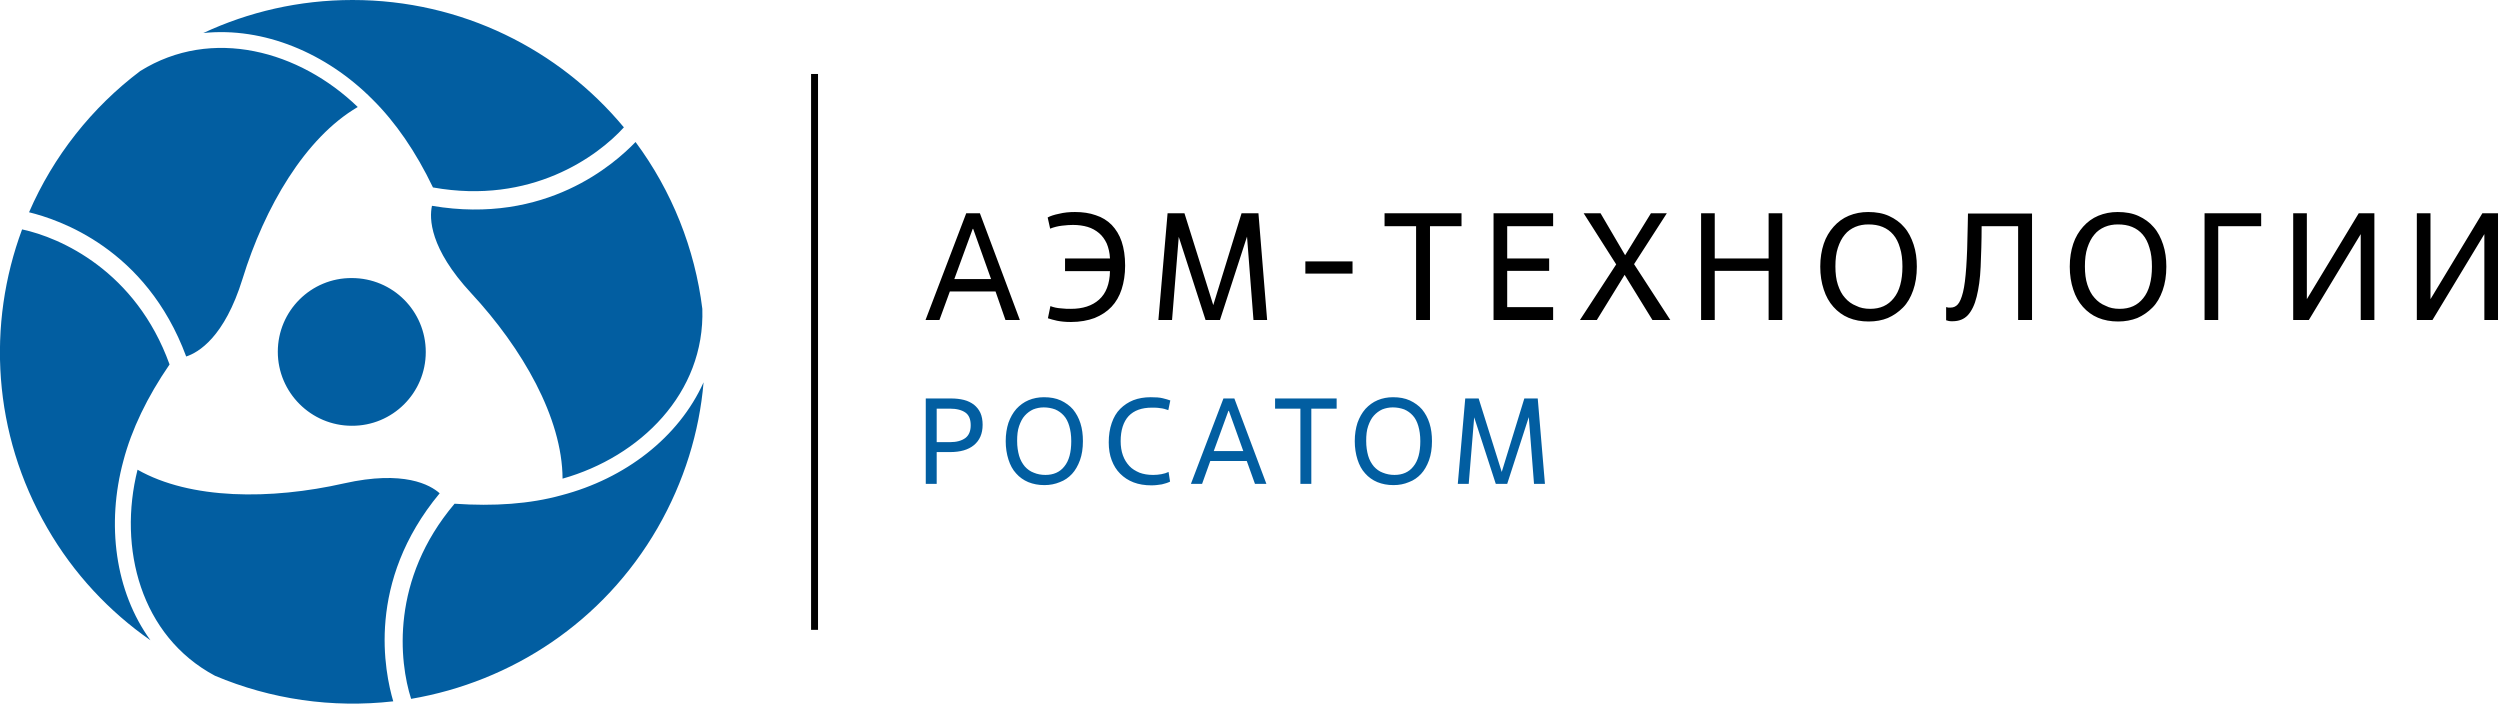 <?xml version="1.0" encoding="UTF-8"?> <svg xmlns="http://www.w3.org/2000/svg" width="1007" height="284" viewBox="0 0 1007 284" fill="none"><path d="M377.3 194.9H372.9V160.5H383C385 160.5 386.7 160.7 388.3 161.1C389.9 161.5 391.2 162.2 392.3 163C393.4 163.9 394.3 165 394.9 166.3C395.5 167.6 395.8 169.3 395.8 171.1C395.8 174.7 394.6 177.4 392.3 179.3C390 181.2 386.8 182.1 382.6 182.1H377.3V194.9ZM377.3 178.1H382.6C385.4 178.1 387.4 177.5 388.9 176.4C390.3 175.3 391 173.6 391 171.3C391 168.9 390.3 167.2 388.9 166.2C387.5 165.2 385.4 164.6 382.6 164.6H377.3V178.1ZM420.7 195.4C418.3 195.4 416.2 195 414.2 194.2C412.3 193.4 410.6 192.2 409.3 190.7C407.9 189.2 406.9 187.3 406.2 185.1C405.5 182.9 405.1 180.4 405.1 177.7C405.1 174.9 405.5 172.5 406.2 170.3C407 168.1 408 166.3 409.4 164.7C410.8 163.2 412.4 162 414.3 161.2C416.2 160.4 418.3 160 420.5 160C423.1 160 425.3 160.4 427.3 161.3C429.2 162.2 430.9 163.4 432.2 164.9C433.5 166.5 434.5 168.3 435.2 170.5C435.9 172.7 436.2 175.1 436.2 177.7C436.2 180.6 435.8 183.2 435 185.4C434.2 187.6 433.1 189.5 431.8 190.9C430.4 192.4 428.8 193.5 426.9 194.2C425 195 422.9 195.4 420.7 195.4ZM421.1 191.3C424.3 191.3 426.9 190.2 428.7 187.9C430.6 185.6 431.5 182.2 431.5 177.7C431.5 175.3 431.2 173.3 430.7 171.6C430.2 169.9 429.5 168.5 428.5 167.4C427.5 166.3 426.4 165.5 425 164.9C423.6 164.4 422.1 164.1 420.4 164.1C418.9 164.1 417.5 164.4 416.2 164.9C414.9 165.5 413.8 166.3 412.8 167.4C411.8 168.5 411.1 169.9 410.5 171.6C409.9 173.3 409.7 175.3 409.7 177.6C409.7 179.9 410 181.8 410.5 183.6C411 185.3 411.8 186.7 412.8 187.9C413.8 189 415 189.9 416.4 190.4C417.8 191 419.4 191.3 421.1 191.3ZM471.3 194C470.3 194.5 469.2 194.8 468 195.1C466.7 195.3 465.3 195.5 463.8 195.5C461.1 195.5 458.7 195.1 456.6 194.3C454.5 193.5 452.7 192.3 451.2 190.8C449.7 189.3 448.6 187.5 447.8 185.4C447 183.3 446.6 180.9 446.6 178.2C446.6 175.3 447 172.7 447.8 170.4C448.6 168.1 449.7 166.2 451.2 164.7C452.7 163.2 454.5 162 456.5 161.2C458.6 160.4 460.9 160 463.5 160C465.5 160 467.1 160.1 468.3 160.4C469.5 160.7 470.6 161 471.4 161.3L470.6 165.2C469.5 164.8 468.4 164.5 467.3 164.4C466.2 164.2 465.1 164.2 464 164.2C459.9 164.2 456.8 165.3 454.6 167.6C452.5 169.9 451.4 173.3 451.4 177.7C451.4 179.8 451.7 181.7 452.3 183.4C452.9 185.1 453.8 186.5 454.9 187.7C456 188.9 457.4 189.7 459 190.4C460.6 191 462.4 191.3 464.5 191.3C465.6 191.3 466.7 191.2 467.8 191C468.9 190.8 469.9 190.5 470.7 190.1L471.3 194ZM502.2 185.7H487.5L484.2 194.9H479.7L492.8 160.5H497.2L510.1 194.9H505.5L502.2 185.7ZM488.9 181.7H500.8L495 165.5H494.8L488.9 181.7ZM528.2 194.9H523.8V164.6H513.6V160.5H538.4V164.6H528.2V194.9ZM561.3 195.4C558.9 195.4 556.8 195 554.8 194.2C552.9 193.4 551.2 192.2 549.9 190.7C548.5 189.2 547.5 187.3 546.8 185.1C546.1 182.9 545.7 180.4 545.7 177.7C545.7 174.9 546.1 172.5 546.8 170.3C547.6 168.1 548.6 166.3 550 164.7C551.4 163.2 553 162 554.9 161.2C556.8 160.4 558.9 160 561.1 160C563.7 160 565.9 160.4 567.9 161.3C569.8 162.2 571.5 163.4 572.8 164.9C574.1 166.5 575.1 168.3 575.8 170.5C576.5 172.7 576.8 175.1 576.8 177.7C576.8 180.6 576.4 183.2 575.6 185.4C574.8 187.6 573.7 189.5 572.4 190.9C571 192.4 569.4 193.5 567.5 194.2C565.6 195 563.6 195.4 561.3 195.4ZM561.7 191.3C564.9 191.3 567.5 190.2 569.3 187.9C571.2 185.6 572.1 182.2 572.1 177.7C572.1 175.3 571.8 173.3 571.3 171.6C570.8 169.9 570.1 168.5 569.1 167.4C568.1 166.3 567 165.5 565.6 164.9C564.2 164.4 562.7 164.1 561 164.1C559.5 164.1 558.1 164.4 556.8 164.9C555.5 165.5 554.4 166.3 553.4 167.4C552.4 168.5 551.7 169.9 551.1 171.6C550.5 173.3 550.3 175.3 550.3 177.6C550.3 179.9 550.6 181.8 551.1 183.6C551.6 185.3 552.4 186.7 553.4 187.9C554.4 189 555.6 189.9 557 190.4C558.5 191 560 191.3 561.7 191.3ZM622.3 194.9H617.9L615.8 168L607.1 194.9H602.5L593.8 168.1L591.6 194.9H587.2L590.2 160.5H595.6L604.9 190.1L614 160.5H619.4L622.3 194.9ZM171.5 141.8C171.5 158.3 158.1 171.6 141.7 171.5C125.3 171.5 111.9 158.1 111.9 141.7C111.9 125.2 125.3 111.9 141.7 112C158.2 112 171.5 125.3 171.5 141.8ZM142 0C120.5 0 100.1 4.8 81.9 13.3C106.2 10.8 131.4 21.3 150 40C159.3 49.2 167.5 61.1 174.4 75.5C213.9 82.6 240.7 63 251.3 51.3C225.3 20 186 0 142 0ZM56.5 28.6C37 43.3 21.5 62.9 11.7 85.5C23.5 88.4 58.8 99.9 75 143.6C79.9 142 90.4 135.9 97.7 112.3C106.6 83.4 122.9 55.5 144.1 43.1C120.7 20.5 85.4 10.6 56.5 28.6ZM264.9 212.6C275.6 194 281.7 174 283.4 154C273.4 176.2 251.8 192.8 226.1 199.5C213.5 203 199 204 183.1 202.9C157.2 233.5 160.8 266.5 165.6 281.5C206 274.6 243 250.6 264.9 212.6ZM282.9 124.4C279.9 100.2 270.7 77 256 57.2C247.6 65.9 220 90.7 174 82.9C172.9 87.9 173 100 189.8 118.1C210.4 140.3 226.5 168.3 226.6 192.8C257.8 184 284 158.4 282.9 124.4ZM19 212.6C29.7 231.2 44.1 246.4 60.6 257.9C46.3 238.2 42.8 211.1 49.7 185.6C53 173 59.3 159.9 68.3 146.8C54.7 109.1 24.3 95.7 8.9 92.4C-5.3 130.6 -3 174.6 19 212.6ZM86.6 272.2C109.1 281.7 133.8 285.3 158.4 282.5C155 270.8 147.3 234.6 177.1 198.7C173.3 195.3 162.7 189.3 138.6 194.7C109 201.4 76.7 201.3 55.4 189.2C47.5 220.7 56.6 256.2 86.6 272.2Z" fill="#025EA1"></path><path d="M326.7 29.8H329.5V253.7H326.7V29.8Z" fill="black"></path><path d="M401 117.4H382.6L378.4 128.9H372.8L389.2 85.9H394.7L410.8 128.9H405L401 117.4ZM384.4 112.4H399.2L392 92.2H391.8L384.4 112.4ZM429.1 104.1H447.1C447 101.8 446.5 99.8 445.8 98.1C445 96.4 444 95 442.7 93.9C441.4 92.8 439.8 91.9 438.1 91.4C436.4 90.9 434.4 90.6 432.2 90.6C431 90.6 429.5 90.7 427.8 90.9C426.1 91.1 424.5 91.5 423 92.1L422 87.6C423.1 87 424.6 86.5 426.6 86.1C428.6 85.6 430.7 85.4 433 85.4C436.1 85.4 438.9 85.8 441.4 86.7C443.9 87.5 446 88.8 447.8 90.6C449.5 92.4 450.9 94.6 451.8 97.3C452.7 100 453.2 103.2 453.2 107C453.2 110.5 452.7 113.7 451.8 116.5C450.9 119.3 449.5 121.7 447.7 123.6C445.9 125.5 443.6 127 440.9 128.1C438.2 129.1 435 129.7 431.4 129.7C429.1 129.7 427.3 129.5 425.8 129.2C424.3 128.9 423.1 128.5 422.1 128.2L423.1 123.3C424.4 123.8 425.8 124.1 427.3 124.2C428.8 124.4 430.2 124.4 431.4 124.4C436.1 124.4 439.9 123.2 442.7 120.7C445.5 118.2 447 114.4 447.1 109.2H429V104.1H429.1ZM510.4 128.9H504.9L502.3 95.3L491.4 128.9H485.6L474.8 95.4L472.1 128.9H466.6L470.3 85.9H477.1L488.7 122.9L500.1 85.9H506.9L510.4 128.9ZM544.8 110.2H525.8V105.3H544.8V110.2ZM575.9 128.9H570.4V91.1H557.7V85.9H588.7V91.1H576V128.9H575.9ZM625.6 128.9H601.6V85.9H625.6V91.1H607.1V104.1H624V109.1H607.1V123.7H625.6V128.9ZM665.6 128.9L654.4 110.7L643.2 128.9H636.4L651 106.5L637.9 85.9H644.7L654.6 102.8L665 85.9H671.4L658.2 106.4L672.8 128.9H665.6ZM717.9 128.9H712.4V109.1H690.7V128.9H685.2V85.9H690.7V104.1H712.4V85.9H717.9V128.9ZM752.7 129.5C749.7 129.5 747 129 744.6 128C742.2 127 740.2 125.5 738.5 123.6C736.8 121.7 735.5 119.4 734.6 116.6C733.7 113.9 733.2 110.8 733.2 107.4C733.2 104 733.7 100.9 734.6 98.2C735.5 95.5 736.9 93.2 738.6 91.3C740.3 89.4 742.3 87.9 744.7 86.9C747.1 85.9 749.7 85.4 752.5 85.4C755.7 85.4 758.5 85.9 760.9 87C763.3 88.1 765.4 89.6 767 91.5C768.7 93.4 769.9 95.8 770.8 98.5C771.7 101.2 772.1 104.2 772.1 107.4C772.1 111 771.6 114.2 770.6 117C769.6 119.8 768.3 122.1 766.5 123.9C764.7 125.7 762.7 127.1 760.4 128.1C758.2 129 755.6 129.5 752.7 129.5ZM753.3 124.4C757.4 124.4 760.5 123 762.8 120.1C765.1 117.3 766.3 113 766.3 107.4C766.3 104.5 766 101.9 765.3 99.8C764.7 97.7 763.8 95.9 762.6 94.5C761.4 93.1 760 92.1 758.3 91.4C756.6 90.7 754.7 90.4 752.6 90.4C750.7 90.4 749 90.7 747.3 91.4C745.7 92.1 744.2 93.1 743.1 94.5C741.9 95.9 741 97.7 740.3 99.8C739.6 101.9 739.3 104.4 739.3 107.3C739.3 110.1 739.6 112.6 740.3 114.7C741 116.8 741.9 118.6 743.2 120C744.4 121.4 745.9 122.5 747.7 123.2C749.2 124 751.2 124.4 753.3 124.4ZM818.4 128.9H812.9V91.1H798.2C798.2 97.2 798 102.7 797.8 107.5C797.6 112.3 797 116.3 796.2 119.5C795.4 122.8 794.2 125.2 792.7 126.9C791.1 128.6 789.1 129.4 786.4 129.4C785.8 129.4 785.4 129.4 785 129.3C784.7 129.2 784.3 129.1 783.9 129V123.7C784.2 123.8 784.5 123.8 784.8 123.9H785.7C786.8 123.9 787.8 123.5 788.6 122.6C789.4 121.7 790.1 120.1 790.7 117.7C791.3 115.3 791.7 111.9 792 107.7C792.3 103.4 792.5 97.9 792.6 91L792.7 86H818.5V128.9H818.4ZM853.2 129.5C850.2 129.5 847.5 129 845.1 128C842.7 127 840.7 125.5 839 123.6C837.3 121.7 836 119.4 835.1 116.6C834.2 113.9 833.7 110.8 833.7 107.4C833.7 104 834.2 100.9 835.1 98.2C836 95.5 837.4 93.2 839.1 91.3C840.8 89.4 842.8 87.9 845.2 86.9C847.6 85.9 850.2 85.4 853 85.4C856.2 85.4 859 85.9 861.4 87C863.8 88.1 865.9 89.6 867.5 91.5C869.2 93.4 870.4 95.8 871.3 98.5C872.2 101.2 872.6 104.2 872.6 107.4C872.6 111 872.1 114.2 871.1 117C870.1 119.8 868.8 122.1 867 123.9C865.2 125.7 863.2 127.1 860.9 128.1C858.6 129 856 129.5 853.2 129.5ZM853.8 124.4C857.9 124.4 861 123 863.3 120.1C865.6 117.3 866.8 113 866.8 107.4C866.8 104.5 866.5 101.9 865.8 99.8C865.2 97.7 864.3 95.9 863.1 94.5C861.9 93.1 860.5 92.1 858.8 91.4C857.1 90.7 855.2 90.4 853.1 90.4C851.2 90.4 849.5 90.7 847.8 91.4C846.2 92.1 844.7 93.1 843.6 94.5C842.4 95.9 841.5 97.7 840.8 99.8C840.1 101.9 839.8 104.4 839.8 107.3C839.8 110.1 840.1 112.6 840.8 114.7C841.5 116.8 842.4 118.6 843.7 120C844.9 121.4 846.4 122.5 848.2 123.2C849.7 124 851.6 124.4 853.8 124.4ZM893.6 128.9H888V85.9H910.8V91.1H893.5V128.9H893.6ZM956.4 128.9H950.9V94.3L930 128.9H923.7V85.9H929.2V120.5L950.1 85.9H956.4V128.9ZM1006.2 128.9H1000.7V94.3L979.8 128.9H973.5V85.9H979V120.5L999.9 85.9H1006.2V128.9Z" fill="black"></path></svg> 